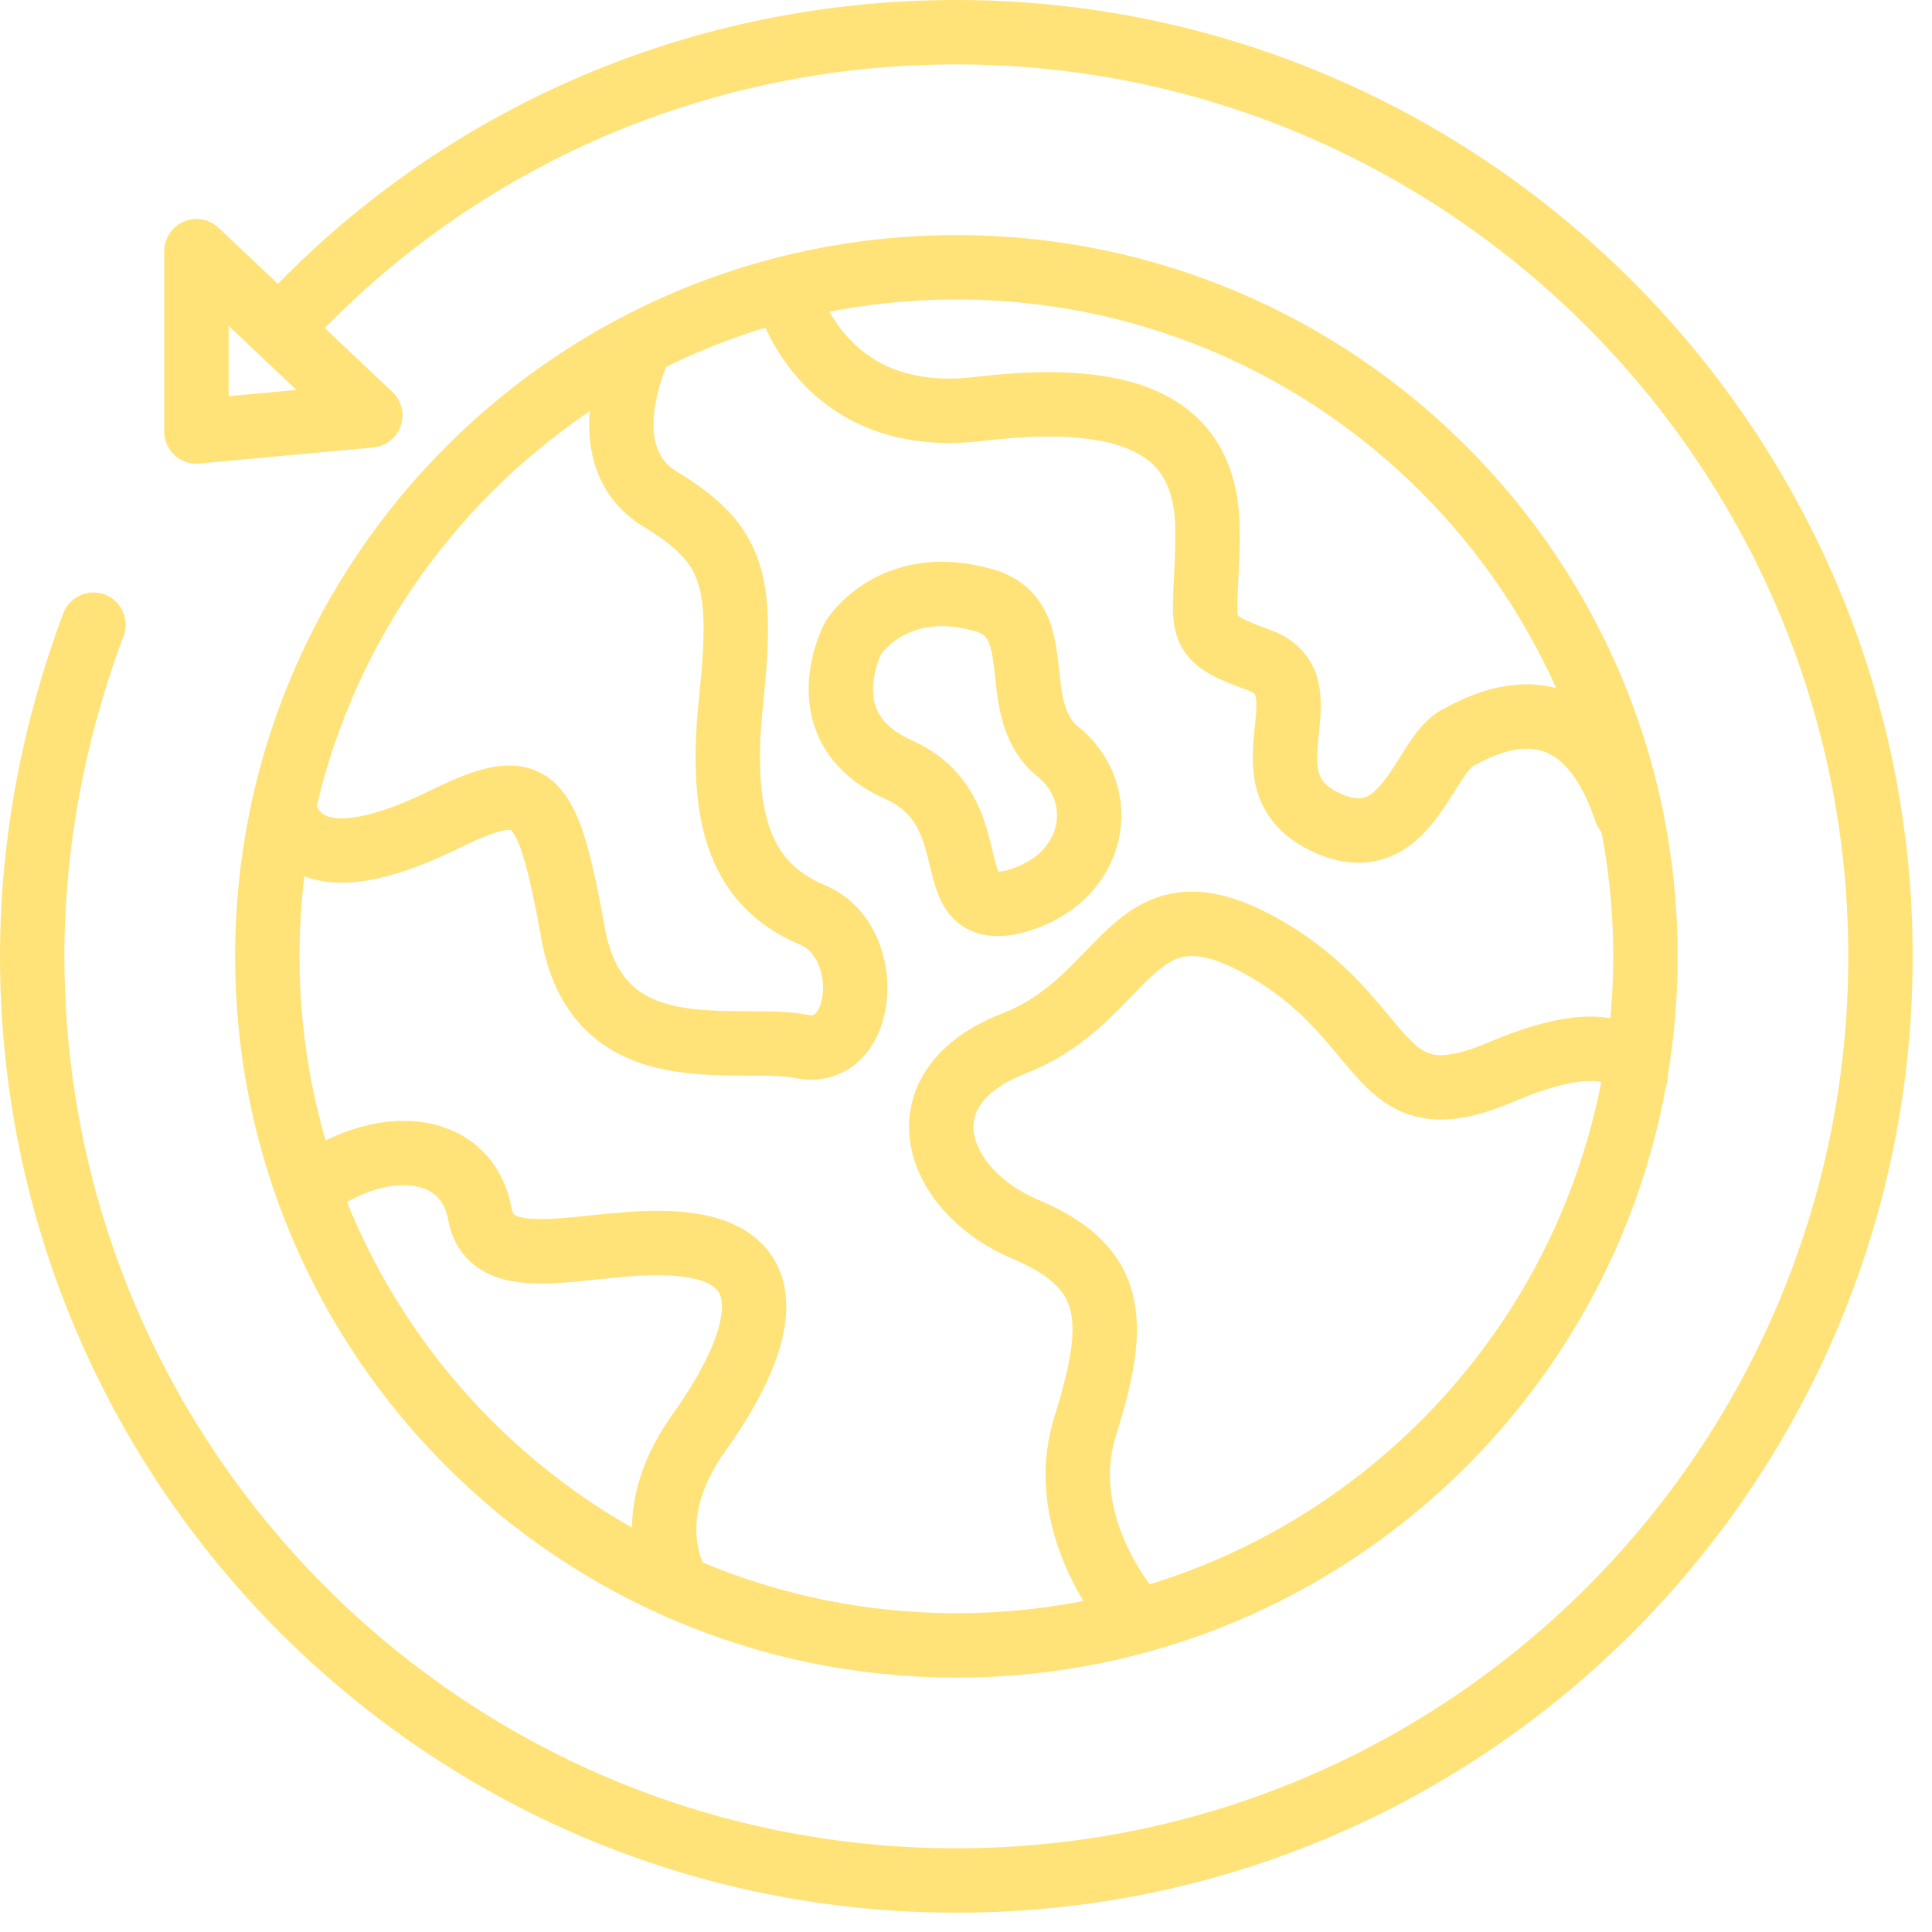 <?xml version="1.0" encoding="UTF-8"?> <svg xmlns="http://www.w3.org/2000/svg" width="60" height="60" viewBox="0 0 60 60" fill="none"><path d="M2.9 19.4C1.7 22.6 1 26.1 1 29.7C1 45.5 13.8 58.4 29.7 58.4C45.6 58.4 58.4 45.5 58.4 29.7C58.4 13.9 45.5 1 29.7 1C21.4 1 13.9 4.5 8.7 10.2" stroke="#FFE378" stroke-width="2" stroke-miterlimit="10" stroke-linecap="round" stroke-linejoin="round"></path><path d="M29.701 51.1C41.52 51.1 51.101 41.519 51.101 29.7C51.101 17.881 41.52 8.3 29.701 8.3C17.882 8.3 8.301 17.881 8.301 29.7C8.301 41.519 17.882 51.1 29.701 51.1Z" stroke="#FFE378" stroke-width="2" stroke-miterlimit="10" stroke-linecap="round" stroke-linejoin="round"></path><path d="M35.3 50.3C35.3 50.3 32.7 47.5 33.7 44.3C34.7 41.1 34.7 39.4 31.9 38.2C29 37 27.9 33.8 31.5 32.4C35.1 31 35.1 27.1 39.2 29.4C43.3 31.7 42.6 35 46.6 33.3C50.6 31.6 50.8 33.4 50.8 33.4" stroke="#FFE378" stroke-width="2" stroke-miterlimit="10" stroke-linecap="round" stroke-linejoin="round"></path><path d="M21.102 49.3C21.102 49.3 19.702 47.3 21.702 44.5C23.702 41.7 24.302 39.2 21.602 38.7C18.902 38.2 15.302 39.9 14.902 37.7C14.502 35.5 11.902 35.2 9.602 36.9" stroke="#FFE378" stroke-width="2" stroke-miterlimit="10" stroke-linecap="round" stroke-linejoin="round"></path><path d="M19.901 10.7C19.901 10.7 18.201 14.1 20.501 15.5C22.801 16.9 23.101 18 22.701 21.8C22.301 25.6 23.101 27.5 25.201 28.4C27.201 29.2 26.901 32.9 24.901 32.5C22.901 32.1 18.601 33.4 17.801 29C17.001 24.6 16.601 24.1 13.901 25.4C11.301 26.7 9.301 26.9 8.801 25.1" stroke="#FFE378" stroke-width="2" stroke-miterlimit="10" stroke-linecap="round" stroke-linejoin="round"></path><path d="M26.501 19.8C26.501 19.8 25.001 22.6 27.901 23.9C30.801 25.2 29.001 28.6 31.501 28C34.101 27.3 34.501 24.6 32.801 23.3C31.201 21.9 32.701 19.1 30.401 18.6C27.701 17.9 26.501 19.8 26.501 19.8Z" stroke="#FFE378" stroke-width="2" stroke-miterlimit="10" stroke-linecap="round" stroke-linejoin="round"></path><path d="M24.4 9C24.4 9 25.4 13.3 30.4 12.7C35.4 12.1 37.5 13.4 37.5 16.5C37.5 19.6 36.9 19.7 39.1 20.5C41.3 21.3 38.5 24.2 41.1 25.5C43.7 26.8 44.2 23.4 45.3 22.9C47.6 21.6 49.5 22.2 50.5 25.2" stroke="#FFE378" stroke-width="2" stroke-miterlimit="10" stroke-linecap="round" stroke-linejoin="round"></path><path d="M6.1 7.8V13.4L11.5 12.9L6.1 7.8Z" stroke="#FFE378" stroke-width="2" stroke-miterlimit="10" stroke-linecap="round" stroke-linejoin="round"></path></svg> 